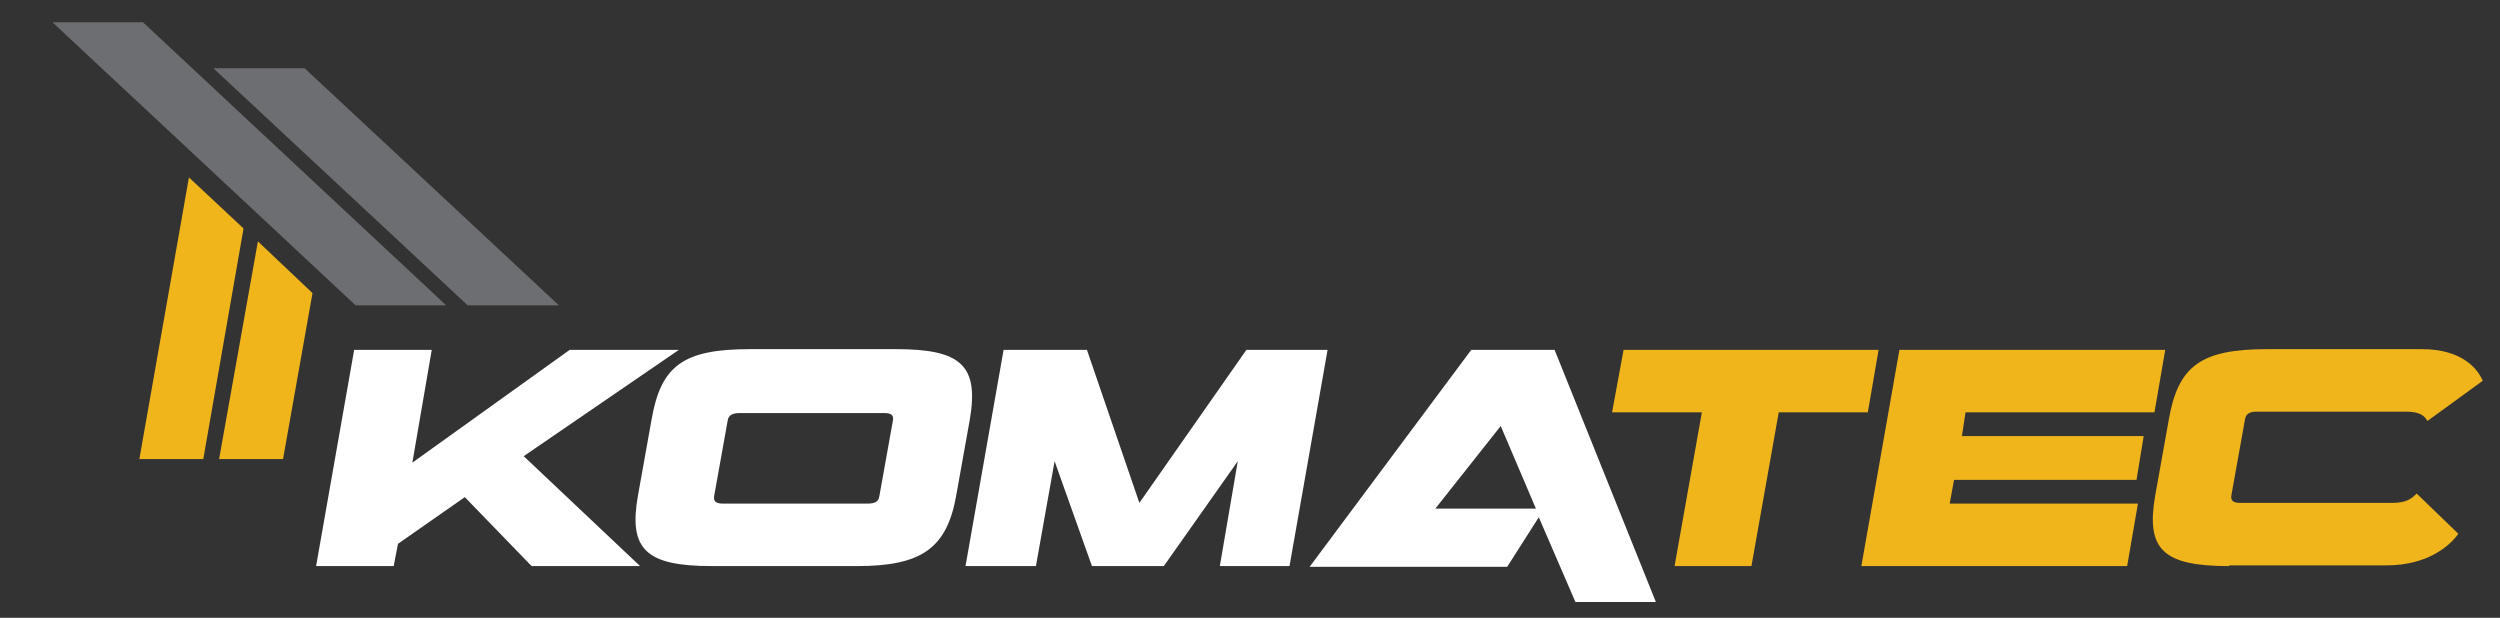 <?xml version="1.0" encoding="utf-8"?>
<!-- Generator: Adobe Illustrator 23.0.3, SVG Export Plug-In . SVG Version: 6.00 Build 0)  -->
<svg version="1.1" id="Vrstva_1" xmlns="http://www.w3.org/2000/svg" xmlns:xlink="http://www.w3.org/1999/xlink" x="0px" y="0px"
	 viewBox="0 0 348 86" style="enable-background:new 0 0 348 86;" xml:space="preserve">
<rect x="0" y="0" width="348" height="86" fill="#333333" stroke="none"/>
<style type="text/css">
	.st0{fill:#FFFFFF;}
	.st1{clip-path:url(#SVGID_2_);fill:#FFFFFF;}
	.st2{clip-path:url(#SVGID_2_);fill:#F1B51C;}
	.st3{clip-path:url(#SVGID_2_);fill:#6D6E71;}
</style>
<polygon class="st0" points="74,78.8 64.7,69.2 55.4,75.7 54.8,78.8 44,78.8 49.3,48.7 60.1,48.7 57.4,64.4 79.3,48.7 94.5,48.7 
	72.9,63.5 89.1,78.8 "/>
<g>
	<defs>
		<rect id="SVGID_1_" x="-11" y="-14.1" width="374.3" height="122.9"/>
	</defs>
	<clipPath id="SVGID_2_">
		<use xlink:href="#SVGID_1_"  style="overflow:visible;"/>
	</clipPath>
	<path class="st1" d="M99.1,78.8c-9.3,0-11.6-2.4-10.3-9.8l1.9-10.6c1.3-7.5,4.4-9.8,13.7-9.8h20.3c9,0,11.6,2.2,10.3,9.8l-1.9,10.6
		c-1.3,7.3-4.8,9.8-13.8,9.8H99.1z M124.3,58.5c0.1-0.7-0.2-1-1.2-1h-20.2c-0.9,0-1.5,0.3-1.6,1l-1.9,10.6c-0.1,0.7,0.3,1,1.2,1
		h20.2c1,0,1.5-0.3,1.6-1L124.3,58.5z"/>
	<polygon class="st1" points="169.8,78.8 172.3,64.2 162,78.8 152,78.8 146.8,64.2 144.2,78.8 134.4,78.8 139.7,48.7 151.3,48.7 
		158.6,70 173.5,48.7 184.8,48.7 179.5,78.8 	"/>
	<polygon class="st2" points="233.1,78.8 236.9,57.4 224.4,57.4 226,48.7 261.5,48.7 260,57.4 247.6,57.4 243.8,78.8 	"/>
	<polygon class="st2" points="259.1,78.8 264.4,48.7 301.4,48.7 299.9,57.4 273.6,57.4 273.1,60.7 298.4,60.7 297.4,66.8 272,66.8 
		271.4,70.1 297.6,70.1 296.1,78.8 	"/>
	<path class="st2" d="M310.3,78.8c-9.2,0-11.6-2.3-10.3-9.8l1.9-10.6c1.3-7.5,4.5-9.8,13.7-9.8h21.5c5.7,0,7.8,2.8,8.5,4.4l-7.7,5.6
		c-0.4-0.7-1-1.3-3-1.3h-20.8c-0.9,0-1.5,0.3-1.6,1.1l-1.9,10.6c-0.1,0.7,0.3,1,1.2,1H333c2,0,2.7-0.6,3.4-1.3l5.8,5.6
		c-1.2,1.7-4.3,4.4-10,4.4H310.3z"/>
	<path class="st1" d="M209.8,78.9h-27.5l22.5-30.2h11.6l14.1,35.1h-11.2L214.2,72L209.8,78.9z M208.9,59.3l-9.1,11.5h14L208.9,59.3z
		"/>
	<polygon class="st2" points="35.9,33.6 30.5,63.9 39.4,63.9 43.5,40.8 	"/>
	<polygon class="st3" points="7.3,3.1 19.9,3.1 62.1,42.5 49.5,42.5 	"/>
	<polygon class="st3" points="29.7,9.5 42.4,9.5 77.8,42.5 65.1,42.5 	"/>
	<polygon class="st2" points="26.3,24.7 19.4,63.9 28.3,63.9 33.9,31.8 	"/>
</g>
</svg>
